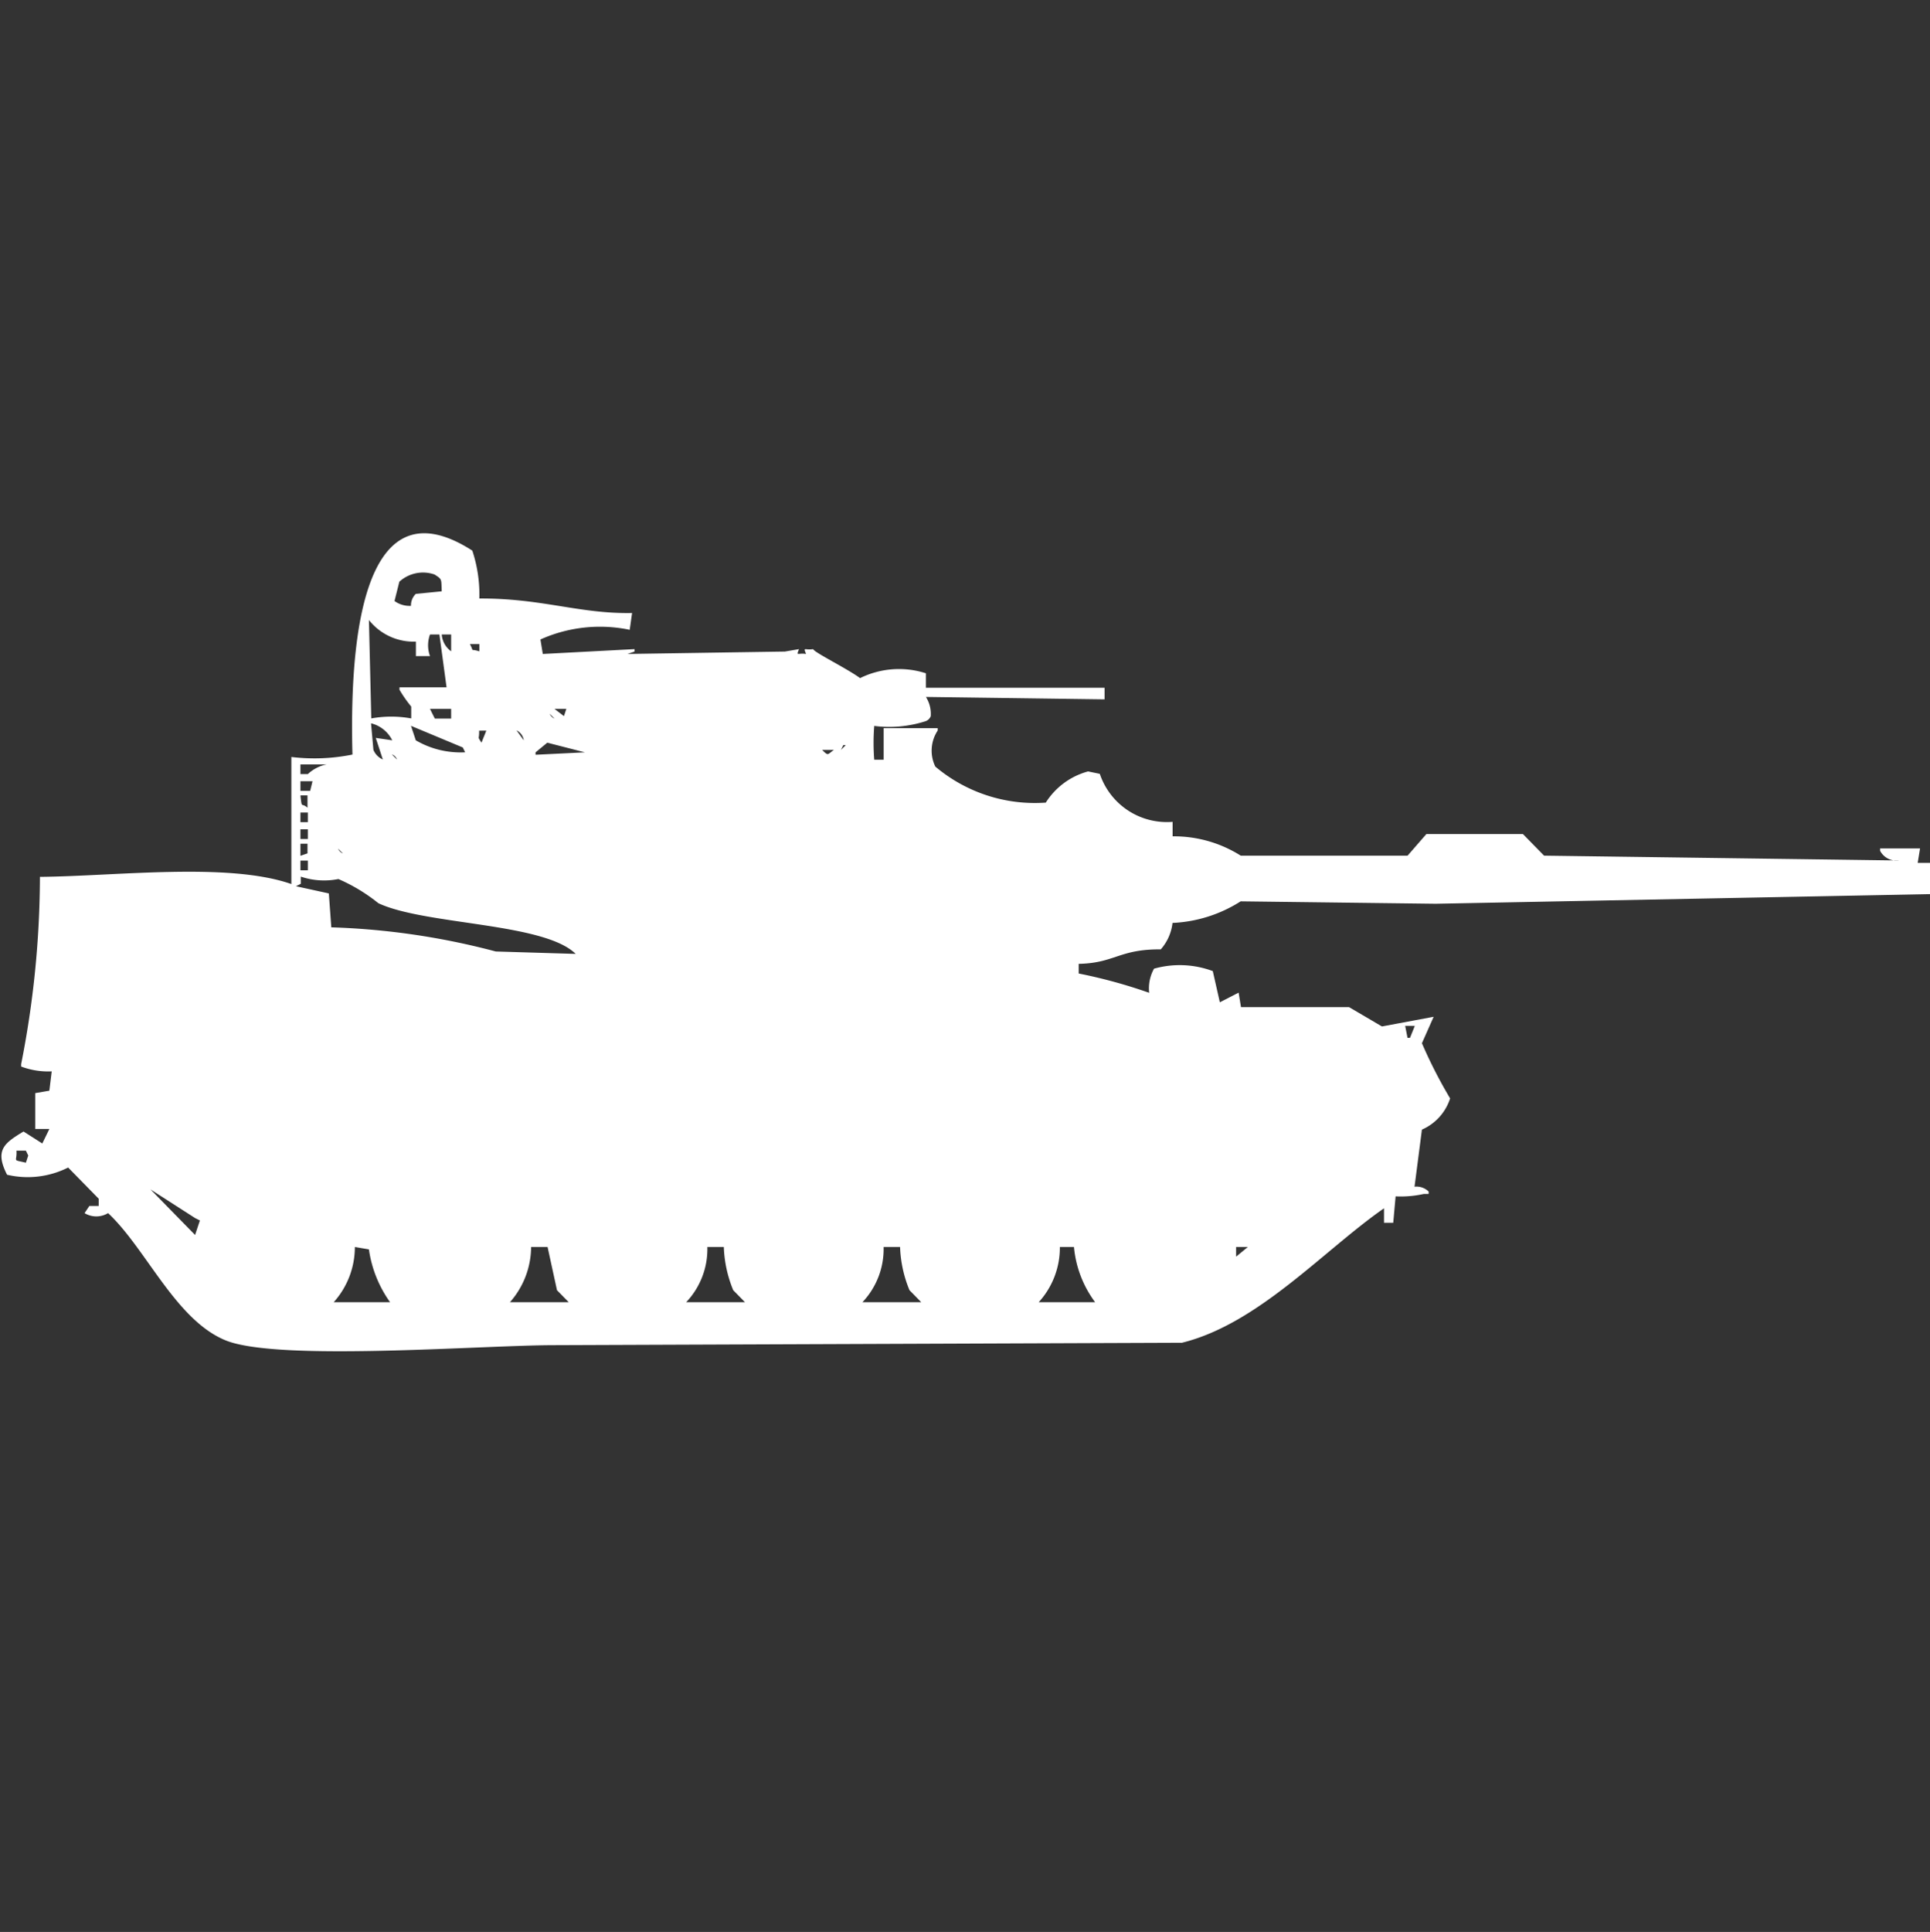<svg width="39.969" height="40" viewBox="0 0 39.969 40" fill="#fff" xmlns="http://www.w3.org/2000/svg"><rect x="0" y="0" width="39.969" height="40" fill="#333333" stroke="none"/><path id="unit" fill-rule="evenodd" clip-rule="evenodd" d="M9.927,12.392c1.3-.007,2.075.321,3.163,0.3l-0.049.348a3.011,3.011,0,0,0-1.849.2l0.049,0.3,1.9-.1v0.05l-0.146.05,3.26-.05,0.292-.05c-0.061.156-.028,0.073,0.146,0.1-0.061-.156-0.027-0.073.146-0.1,0.028,0.071.7,0.4,0.973,0.6a1.822,1.822,0,0,1,1.363-.1v0.3h3.7V14.48l-3.7-.05a0.653,0.653,0,0,1,.1.4,0.188,0.188,0,0,1-.1.1,2.451,2.451,0,0,1-1.07.1,4.413,4.413,0,0,0,0,.7H18.3V15.076h1.119v0.05a0.754,0.754,0,0,0-.049.746,3.194,3.194,0,0,0,2.287.746,1.5,1.5,0,0,1,.876-0.646l0.243,0.05a1.465,1.465,0,0,0,1.508.994v0.3a2.592,2.592,0,0,1,1.411.4h3.455l0.389-.447h2l0.438,0.447,7.348,0.1a0.384,0.384,0,0,1-.389-0.2v-0.05h0.827l-0.049.3H40v0.646l-10.268.2-4.039-.05a2.861,2.861,0,0,1-1.411.447,1,1,0,0,1-.243.547c-0.864-.006-0.953.285-1.7,0.3v0.2a10.607,10.607,0,0,1,1.46.4,0.833,0.833,0,0,1,.1-0.5,1.963,1.963,0,0,1,1.217.05l0.146,0.646,0.389-.2,0.049,0.3h2.238l0.681,0.4,1.071-.2-0.243.547a9.868,9.868,0,0,0,.584,1.143,1.058,1.058,0,0,1-.584.646L29.294,24.57a0.36,0.36,0,0,1,.292.1v0.05h-0.1a2.185,2.185,0,0,1-.584.05l-0.049.547H28.662v-0.3c-1.251.87-2.6,2.394-4.185,2.784l-12.993.05c-1.51,0-5.732.342-6.813-.1-1.034-.422-1.646-1.9-2.433-2.634a0.471,0.471,0,0,1-.487,0l0.1-.149H2.044V24.819l-0.633-.646a1.861,1.861,0,0,1-1.265.149c-0.262-.514-0.053-0.656.341-0.895l0.389,0.248,0.146-.3H0.73V22.632l0.292-.05,0.049-.4a1.585,1.585,0,0,1-.633-0.1v-0.05a20.142,20.142,0,0,0,.389-3.877c1.582-.014,3.9-0.308,5.207.149V15.673a3.974,3.974,0,0,0,1.265-.05C7.244,13.54,7.418,9.882,9.781,11.4A2.887,2.887,0,0,1,9.927,12.392Zm-0.779-.149C9.136,11.98,9.16,12,9,11.895a0.728,0.728,0,0,0-.73.149l-0.1.4a0.537,0.537,0,0,0,.341.1,0.329,0.329,0,0,1,.1-0.248Zm-1.7.348,0.1,0.05Zm1.8,1.64L9.1,13.137H8.905a0.65,0.65,0,0,0,0,.447H8.613v-0.3a1.179,1.179,0,0,1-.973-0.447l0.049,2.038a2.285,2.285,0,0,1,.827,0V14.629a2.679,2.679,0,0,1-.243-0.348v-0.05H9.246Zm-0.1-1.094a0.469,0.469,0,0,0,.195.348V13.137H9.148Zm0.584,0.2c0.1,0.185-.021.081,0.195,0.149V13.336H9.732ZM12.8,13.485l0.146,0.05ZM8.905,14.678l0.1,0.2H9.343v-0.2H8.905Zm2.579,0,0.195,0.149,0.049-.149H11.484Zm-0.1.1a0.187,0.187,0,0,0,.1.1Zm-3.7.2,0.049,0.547a0.372,0.372,0,0,0,.195.2l-0.146-.447,0.341,0.05A0.667,0.667,0,0,0,7.689,14.977Zm0.827,0.05,0.1,0.3a1.838,1.838,0,0,0,1.022.248l-0.049-.1Zm1.411,0.1c0.006,0.2-.044.1,0.049,0.249l0.1-.249H9.927Zm0.779,0,0.146,0.2A0.269,0.269,0,0,0,10.706,15.126Zm0.633,0.249-0.243.2v0.05l1.022-.05Zm6.131,0.05-0.049.1,0.1-.1H17.47Zm-0.438.1c0.132,0.133.106,0.094,0.243,0H17.032Zm-8.905.1,0.1,0.1A0.188,0.188,0,0,0,8.127,15.623Zm-1.9.2v0.2H6.375a0.8,0.8,0,0,1,.389-0.2H6.229Zm0.779,0L7.2,15.871Zm-0.779.348v0.2H6.423l0.049-.2H6.229Zm0,0.3c0.034,0.288.012,0.129,0.146,0.249V16.468H6.229Zm0.487,0v0Zm-0.487.348v0.2H6.375v-0.2H6.229Zm0,0.348v0.2H6.375v-0.2H6.229Zm0,0.3v0.248l0.146-.05v-0.2H6.229Zm0.779,0.1a0.187,0.187,0,0,0,.1.1Zm-0.779.248v0.2H6.375v-0.2H6.229ZM6.861,19.2a15.069,15.069,0,0,1,3.406.5l1.655,0.05C11.265,19.1,8.8,19.154,7.835,18.7a3.583,3.583,0,0,0-.827-0.5,1.507,1.507,0,0,1-.779-0.05v0.149l-0.1.05,0.681,0.149ZM29.1,21.24l0.049,0.248H29.2l0.1-.248H29.1Zm0.633,1.442,0.1,0.05ZM0.341,23.825c0.015,0.24-.1.177,0.195,0.248l0.049-.149-0.049-.1H0.341Zm2.774,0.8,0.925,0.944,0.1-.3-0.1-.05Zm4.234,1.193a1.71,1.71,0,0,1-.438,1.143H8.078a2.479,2.479,0,0,1-.438-1.093Zm3.65,0a1.739,1.739,0,0,1-.438,1.143h1.217l-0.243-.248-0.195-.895H11Zm3.65,0a1.6,1.6,0,0,1-.438,1.143h1.217l-0.243-.248a2.562,2.562,0,0,1-.195-0.895H14.647Zm3.65,0a1.6,1.6,0,0,1-.438,1.143h1.217l-0.243-.248a2.559,2.559,0,0,1-.195-0.895H18.3Zm3.65,0a1.674,1.674,0,0,1-.438,1.143h1.168a2.256,2.256,0,0,1-.438-1.143H21.947Zm3.65,0v0.2l0.243-.2H25.6Z"/></svg>
